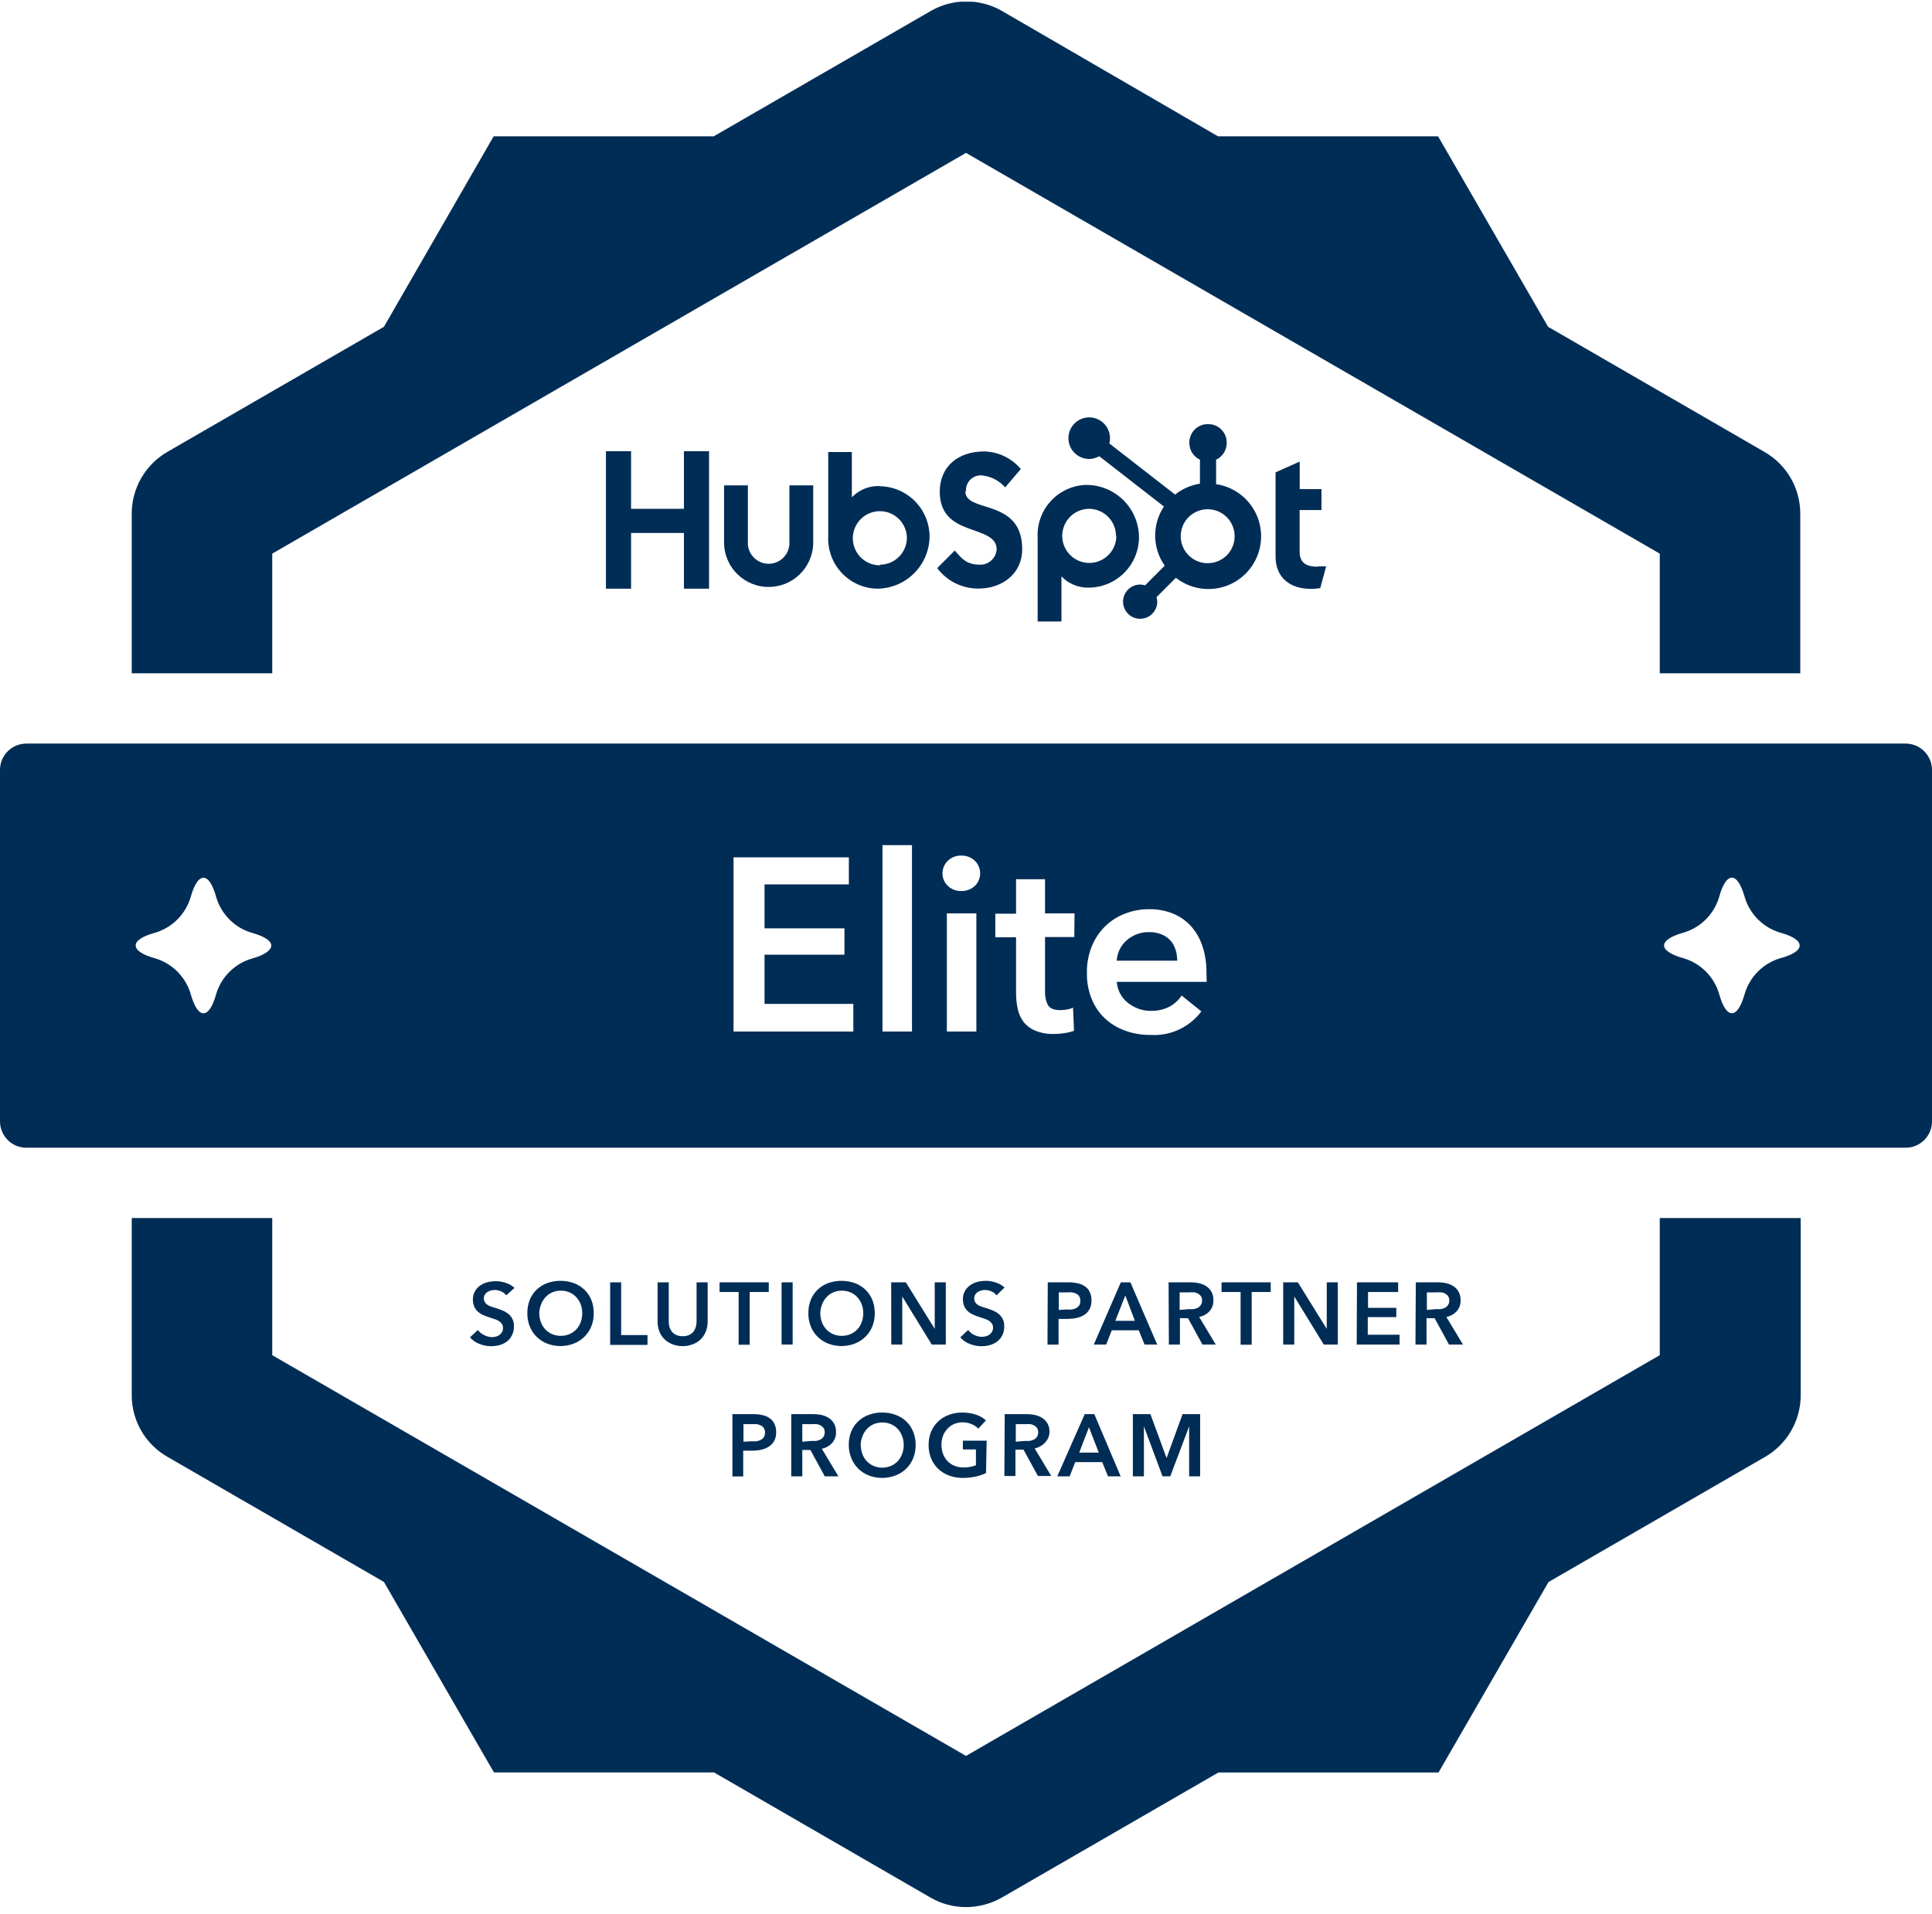 <svg width="220" height="218" viewBox="0 0 220 218" fill="none" xmlns="http://www.w3.org/2000/svg">
<g clip-path="url(#clip0_12833_212562)">
<path d="M57.65 147.52C57.501 147.33 57.309 147.179 57.09 147.08C56.858 146.97 56.606 146.912 56.349 146.91C56.205 146.911 56.061 146.928 55.919 146.96C55.779 146.998 55.645 147.055 55.52 147.13C55.401 147.209 55.298 147.311 55.219 147.43C55.137 147.565 55.095 147.722 55.099 147.88C55.098 148.024 55.136 148.166 55.209 148.29C55.275 148.408 55.367 148.507 55.48 148.581C55.611 148.666 55.752 148.737 55.9 148.791L56.459 148.971C56.679 149.041 56.919 149.121 57.16 149.221C57.401 149.308 57.627 149.433 57.83 149.591C58.056 149.757 58.237 149.976 58.358 150.229C58.478 150.483 58.534 150.762 58.52 151.042C58.535 151.388 58.462 151.732 58.309 152.043C58.184 152.319 57.996 152.563 57.76 152.753C57.512 152.938 57.234 153.08 56.94 153.173C56.168 153.395 55.344 153.353 54.599 153.053C54.18 152.902 53.808 152.643 53.52 152.303L54.419 151.462C54.597 151.708 54.834 151.905 55.109 152.033C55.383 152.184 55.687 152.27 55.999 152.283C56.151 152.281 56.303 152.261 56.45 152.223C56.596 152.19 56.736 152.129 56.859 152.043C56.98 151.953 57.081 151.841 57.16 151.712C57.244 151.567 57.285 151.4 57.279 151.232C57.284 151.065 57.235 150.9 57.139 150.762C57.049 150.633 56.933 150.524 56.8 150.442C56.636 150.345 56.461 150.268 56.279 150.212L55.639 150.001C55.433 149.935 55.223 149.855 55.01 149.761C54.799 149.668 54.603 149.543 54.429 149.391C54.255 149.229 54.112 149.036 54.01 148.821C53.898 148.558 53.843 148.275 53.849 147.99C53.842 147.665 53.922 147.344 54.08 147.06C54.226 146.802 54.427 146.58 54.669 146.409C54.923 146.237 55.204 146.108 55.499 146.029C55.826 145.945 56.162 145.905 56.499 145.909C56.871 145.91 57.239 145.975 57.59 146.099C57.962 146.211 58.304 146.406 58.59 146.669L57.65 147.52Z" fill="#002D56"/>
<path d="M60.049 149.561C60.04 149.034 60.136 148.511 60.329 148.02C60.508 147.582 60.778 147.187 61.119 146.86C61.465 146.534 61.873 146.282 62.319 146.119C63.291 145.782 64.348 145.782 65.319 146.119C65.769 146.28 66.181 146.532 66.529 146.86C66.874 147.186 67.147 147.582 67.329 148.02C67.523 148.511 67.618 149.034 67.609 149.561C67.617 150.079 67.522 150.592 67.329 151.072C67.147 151.517 66.875 151.919 66.529 152.253C66.183 152.59 65.771 152.852 65.319 153.023C64.352 153.387 63.286 153.387 62.319 153.023C61.872 152.85 61.464 152.588 61.119 152.253C60.777 151.918 60.508 151.516 60.329 151.072C60.137 150.592 60.042 150.079 60.049 149.561ZM61.409 149.561C61.41 149.903 61.471 150.242 61.589 150.562C61.7 150.869 61.87 151.151 62.089 151.392C62.307 151.623 62.569 151.807 62.859 151.933C63.175 152.07 63.516 152.138 63.859 152.133C64.203 152.135 64.543 152.066 64.859 151.933C65.15 151.807 65.412 151.623 65.629 151.392C65.849 151.151 66.019 150.869 66.129 150.562C66.244 150.241 66.302 149.902 66.299 149.561C66.304 149.22 66.246 148.881 66.129 148.561C66.021 148.256 65.851 147.976 65.629 147.74C65.421 147.502 65.161 147.313 64.869 147.19C64.555 147.051 64.213 146.982 63.869 146.99C63.525 146.982 63.184 147.05 62.869 147.19C62.578 147.313 62.318 147.502 62.109 147.74C61.888 147.976 61.718 148.256 61.609 148.561C61.482 148.879 61.414 149.218 61.409 149.561Z" fill="#002D56"/>
<path d="M69.481 146.039H70.731V152.043H73.731V153.164H69.481V146.039Z" fill="#002D56"/>
<path d="M80.581 150.522C80.588 150.917 80.513 151.309 80.361 151.673C80.228 152.007 80.023 152.307 79.761 152.553C79.502 152.797 79.196 152.984 78.861 153.104C78.5 153.239 78.117 153.307 77.731 153.304C77.345 153.305 76.963 153.237 76.601 153.104C76.268 152.98 75.963 152.793 75.701 152.553C75.439 152.307 75.234 152.007 75.101 151.673C74.953 151.307 74.878 150.916 74.881 150.522V146.039H76.151V150.472C76.15 150.678 76.173 150.882 76.221 151.082C76.278 151.28 76.37 151.466 76.491 151.633C76.622 151.799 76.79 151.932 76.981 152.023C77.216 152.13 77.473 152.182 77.731 152.173C77.992 152.181 78.252 152.13 78.491 152.023C78.682 151.932 78.85 151.799 78.981 151.633C79.103 151.468 79.192 151.281 79.241 151.082C79.297 150.884 79.324 150.678 79.321 150.472V146.039H80.581V150.522Z" fill="#002D56"/>
<path d="M84.109 147.14H81.939V146.039H87.54V147.14H85.37V153.144H84.109V147.14Z" fill="#002D56"/>
<path d="M89 146.039H90.26V153.124H89V146.039Z" fill="#002D56"/>
<path d="M92.049 149.561C92.04 149.034 92.136 148.511 92.329 148.02C92.508 147.582 92.778 147.187 93.119 146.86C93.465 146.534 93.874 146.282 94.319 146.119C95.291 145.782 96.348 145.782 97.319 146.119C97.769 146.28 98.181 146.532 98.529 146.86C98.874 147.186 99.147 147.582 99.329 148.02C99.523 148.511 99.618 149.034 99.609 149.561C99.617 150.079 99.522 150.592 99.329 151.072C99.147 151.517 98.875 151.919 98.529 152.253C98.183 152.59 97.771 152.852 97.319 153.023C96.352 153.387 95.287 153.387 94.319 153.023C93.872 152.85 93.464 152.588 93.119 152.253C92.777 151.918 92.508 151.516 92.329 151.072C92.137 150.592 92.042 150.079 92.049 149.561ZM93.409 149.561C93.41 149.903 93.471 150.242 93.589 150.562C93.7 150.869 93.87 151.151 94.089 151.392C94.307 151.623 94.569 151.807 94.859 151.933C95.175 152.07 95.516 152.138 95.859 152.133C96.203 152.135 96.543 152.066 96.859 151.933C97.15 151.807 97.412 151.623 97.629 151.392C97.849 151.151 98.019 150.869 98.129 150.562C98.244 150.241 98.302 149.902 98.299 149.561C98.304 149.22 98.246 148.881 98.129 148.561C98.021 148.256 97.851 147.976 97.629 147.74C97.421 147.502 97.161 147.313 96.869 147.19C96.555 147.051 96.213 146.982 95.869 146.99C95.525 146.982 95.184 147.05 94.869 147.19C94.578 147.313 94.318 147.502 94.109 147.74C93.888 147.976 93.718 148.256 93.609 148.561C93.482 148.879 93.414 149.218 93.409 149.561Z" fill="#002D56"/>
<path d="M101.48 146.039H103.15L106.44 151.342V146.039H107.7V153.124H106.1L102.74 147.65V153.124H101.49L101.48 146.039Z" fill="#002D56"/>
<path d="M113.48 147.52C113.331 147.33 113.139 147.179 112.92 147.08C112.691 146.972 112.442 146.914 112.19 146.91C112.042 146.911 111.894 146.928 111.75 146.96C111.609 146.998 111.475 147.055 111.35 147.13C111.231 147.209 111.129 147.311 111.05 147.43C110.97 147.566 110.932 147.723 110.94 147.88C110.935 148.024 110.969 148.165 111.04 148.29C111.105 148.408 111.197 148.507 111.31 148.581C111.441 148.666 111.582 148.737 111.73 148.791L112.29 148.971C112.51 149.041 112.75 149.121 112.99 149.221C113.231 149.308 113.457 149.433 113.66 149.591C113.886 149.757 114.067 149.976 114.188 150.229C114.308 150.483 114.364 150.762 114.35 151.042C114.363 151.387 114.294 151.73 114.15 152.043C114.017 152.318 113.826 152.56 113.59 152.753C113.342 152.938 113.065 153.08 112.77 153.173C111.998 153.395 111.175 153.353 110.43 153.053C110.01 152.901 109.638 152.643 109.35 152.303L110.25 151.462C110.427 151.708 110.665 151.905 110.94 152.033C111.207 152.166 111.501 152.238 111.8 152.243C111.952 152.241 112.103 152.221 112.25 152.183C112.397 152.15 112.536 152.089 112.66 152.003C112.78 151.913 112.881 151.801 112.96 151.672C113.044 151.527 113.085 151.36 113.08 151.192C113.084 151.025 113.035 150.86 112.94 150.722C112.849 150.593 112.733 150.484 112.6 150.402C112.436 150.305 112.261 150.228 112.08 150.172L111.44 149.961C111.233 149.895 111.023 149.815 110.81 149.721C110.599 149.628 110.403 149.503 110.23 149.351C110.055 149.189 109.912 148.996 109.81 148.781C109.698 148.518 109.643 148.235 109.65 147.95C109.642 147.625 109.722 147.304 109.88 147.02C110.026 146.762 110.227 146.54 110.47 146.369C110.723 146.197 111.004 146.068 111.3 145.989C111.626 145.905 111.962 145.865 112.3 145.869C112.671 145.87 113.04 145.935 113.39 146.059C113.762 146.171 114.104 146.366 114.39 146.629L113.48 147.52Z" fill="#002D56"/>
<path d="M119.309 146.039H121.619C121.992 146.032 122.365 146.069 122.729 146.149C123.028 146.209 123.311 146.332 123.559 146.509C123.795 146.669 123.982 146.89 124.099 147.15C124.235 147.444 124.3 147.766 124.289 148.09C124.304 148.437 124.228 148.782 124.069 149.091C123.93 149.351 123.727 149.572 123.479 149.731C123.211 149.905 122.912 150.027 122.599 150.092C122.251 150.165 121.896 150.202 121.539 150.202H120.539V153.133H119.279L119.309 146.039ZM121.449 149.131C121.646 149.147 121.843 149.147 122.039 149.131C122.214 149.108 122.384 149.054 122.539 148.971C122.682 148.898 122.806 148.792 122.899 148.661C122.986 148.501 123.027 148.322 123.019 148.14C123.025 147.963 122.984 147.787 122.899 147.63C122.81 147.502 122.69 147.399 122.549 147.33C122.396 147.252 122.23 147.201 122.059 147.18C121.869 147.169 121.679 147.169 121.489 147.18H120.569V149.181L121.449 149.131Z" fill="#002D56"/>
<path d="M127.631 146.039H128.721L131.771 153.124H130.331L129.671 151.503H126.601L125.961 153.124H124.551L127.631 146.039ZM129.231 150.422L128.141 147.54L127.001 150.422H129.231Z" fill="#002D56"/>
<path d="M133.07 146.039H135.53C135.866 146.034 136.202 146.067 136.53 146.139C136.83 146.202 137.115 146.321 137.37 146.489C137.613 146.649 137.812 146.865 137.95 147.12C138.107 147.411 138.183 147.74 138.17 148.07C138.192 148.527 138.038 148.974 137.74 149.321C137.423 149.661 137.007 149.892 136.55 149.981L138.44 153.123H136.92L135.28 150.122H134.36V153.123H133.1L133.07 146.039ZM135.36 149.091C135.54 149.101 135.72 149.101 135.9 149.091C136.07 149.065 136.235 149.015 136.39 148.941C136.531 148.864 136.651 148.754 136.74 148.621C136.841 148.467 136.891 148.284 136.88 148.1C136.889 147.931 136.844 147.762 136.75 147.62C136.668 147.496 136.554 147.396 136.42 147.33C136.283 147.247 136.129 147.196 135.97 147.18C135.804 147.165 135.637 147.165 135.47 147.18H134.33V149.181L135.36 149.091Z" fill="#002D56"/>
<path d="M141.27 147.14H139.1V146.039H144.7V147.14H142.53V153.144H141.27V147.14Z" fill="#002D56"/>
<path d="M146.119 146.039H147.789L151.079 151.342V146.039H152.339V153.124H150.739L147.379 147.65V153.124H146.119V146.039Z" fill="#002D56"/>
<path d="M154.52 146.039H159.21V147.14H155.78V148.941H159V150.002H155.75V152.003H159.37V153.124H154.49L154.52 146.039Z" fill="#002D56"/>
<path d="M161.22 146.039H163.68C164.016 146.034 164.351 146.067 164.68 146.139C164.979 146.202 165.264 146.321 165.52 146.489C165.762 146.649 165.961 146.865 166.1 147.12C166.256 147.411 166.332 147.74 166.32 148.07C166.341 148.527 166.187 148.974 165.89 149.321C165.572 149.661 165.156 149.892 164.7 149.981L166.59 153.123H165L163.36 150.122H162.44V153.123H161.18L161.22 146.039ZM163.51 149.091C163.69 149.101 163.87 149.101 164.05 149.091C164.219 149.065 164.385 149.015 164.54 148.941C164.68 148.864 164.8 148.754 164.89 148.621C164.991 148.467 165.04 148.284 165.03 148.1C165.038 147.931 164.993 147.762 164.9 147.62C164.817 147.496 164.703 147.396 164.57 147.33C164.433 147.247 164.279 147.196 164.12 147.18C163.953 147.165 163.786 147.165 163.62 147.18H162.48V149.181L163.51 149.091Z" fill="#002D56"/>
<path d="M83.4 161.048H85.71C86.08 161.041 86.449 161.078 86.81 161.158C87.113 161.216 87.4 161.339 87.65 161.519C87.882 161.683 88.067 161.903 88.19 162.159C88.326 162.453 88.391 162.775 88.38 163.099C88.395 163.446 88.319 163.791 88.16 164.1C88.015 164.359 87.809 164.579 87.56 164.74C87.294 164.912 87 165.034 86.69 165.101C86.342 165.174 85.987 165.211 85.63 165.211H84.63V168.142H83.4V161.048ZM85.54 164.14C85.737 164.156 85.934 164.156 86.13 164.14C86.305 164.116 86.474 164.061 86.63 163.98C86.77 163.906 86.89 163.799 86.98 163.67C87.074 163.513 87.119 163.332 87.11 163.149C87.12 162.97 87.075 162.792 86.98 162.639C86.894 162.509 86.772 162.405 86.63 162.339C86.481 162.261 86.318 162.21 86.15 162.189H85.58H84.66V164.19L85.54 164.14Z" fill="#002D56"/>
<path d="M90.1 161.048H92.56C92.896 161.044 93.231 161.077 93.56 161.148C93.855 161.213 94.137 161.332 94.39 161.499C94.635 161.657 94.838 161.874 94.98 162.129C95.136 162.421 95.212 162.749 95.2 163.079C95.217 163.537 95.06 163.984 94.76 164.33C94.446 164.67 94.033 164.901 93.58 164.991L95.47 168.133H93.92L92.28 165.131H91.36V168.133H90.1V161.048ZM92.39 164.1C92.57 164.11 92.75 164.11 92.93 164.1C93.096 164.074 93.258 164.024 93.41 163.95C93.566 163.874 93.696 163.754 93.785 163.605C93.874 163.455 93.917 163.283 93.91 163.11C93.918 162.94 93.873 162.771 93.78 162.629C93.692 162.509 93.58 162.41 93.45 162.339C93.309 162.257 93.152 162.205 92.99 162.189C92.827 162.174 92.663 162.174 92.5 162.189H91.36V164.19L92.39 164.1Z" fill="#002D56"/>
<path d="M96.649 164.57C96.64 164.043 96.735 163.52 96.929 163.03C97.109 162.589 97.381 162.192 97.726 161.865C98.07 161.537 98.481 161.286 98.929 161.128C99.415 160.948 99.931 160.86 100.449 160.868C100.971 160.86 101.489 160.948 101.979 161.128C102.429 161.289 102.841 161.541 103.189 161.869C103.531 162.196 103.8 162.591 103.979 163.03C104.176 163.519 104.275 164.043 104.269 164.57C104.273 165.088 104.175 165.602 103.979 166.081C103.8 166.525 103.531 166.928 103.189 167.262C102.843 167.599 102.431 167.861 101.979 168.033C101.491 168.219 100.972 168.314 100.449 168.313C99.929 168.314 99.414 168.219 98.929 168.033C98.475 167.857 98.062 167.588 97.717 167.244C97.373 166.899 97.104 166.486 96.929 166.031C96.743 165.567 96.648 165.071 96.649 164.57ZM98.019 164.57C98.021 164.911 98.079 165.249 98.189 165.571C98.304 165.876 98.473 166.158 98.689 166.402C98.908 166.63 99.17 166.813 99.459 166.942C99.775 167.077 100.115 167.146 100.459 167.146C100.803 167.146 101.143 167.077 101.459 166.942C101.751 166.819 102.014 166.634 102.229 166.402C102.452 166.163 102.622 165.88 102.729 165.571C102.847 165.251 102.908 164.912 102.909 164.57C102.911 164.229 102.85 163.89 102.729 163.57C102.624 163.265 102.457 162.986 102.239 162.749C102.027 162.51 101.764 162.322 101.469 162.199C101.152 162.067 100.812 161.999 100.469 161.999C100.126 161.999 99.786 162.067 99.469 162.199C99.179 162.325 98.919 162.513 98.709 162.749C98.491 162.988 98.321 163.267 98.209 163.57C98.082 163.889 98.011 164.227 97.999 164.57H98.019Z" fill="#002D56"/>
<path d="M112.281 167.762C111.901 167.942 111.502 168.076 111.091 168.163C110.605 168.269 110.108 168.319 109.611 168.313C109.075 168.316 108.543 168.221 108.041 168.032C107.586 167.861 107.171 167.599 106.821 167.262C106.475 166.928 106.203 166.526 106.021 166.081C105.828 165.601 105.733 165.088 105.741 164.57C105.735 164.043 105.833 163.519 106.031 163.029C106.22 162.592 106.496 162.198 106.841 161.869C107.194 161.543 107.609 161.291 108.061 161.128C108.547 160.948 109.062 160.86 109.581 160.868C110.107 160.862 110.631 160.943 111.131 161.108C111.552 161.242 111.941 161.464 112.271 161.759L111.401 162.699C111.188 162.476 110.928 162.301 110.641 162.189C110.325 162.053 109.985 161.982 109.641 161.979C109.297 161.974 108.956 162.043 108.641 162.179C108.346 162.302 108.083 162.49 107.871 162.729C107.653 162.968 107.483 163.247 107.371 163.55C107.258 163.871 107.2 164.21 107.201 164.55C107.203 164.891 107.26 165.229 107.371 165.551C107.485 165.856 107.655 166.137 107.871 166.381C108.093 166.615 108.363 166.799 108.661 166.922C108.997 167.058 109.358 167.126 109.721 167.122C110.202 167.129 110.681 167.044 111.131 166.872V165.071H109.641V164.07H112.351L112.281 167.762Z" fill="#002D56"/>
<path d="M114.409 161.048H116.869C117.205 161.044 117.541 161.077 117.869 161.148C118.165 161.213 118.446 161.332 118.699 161.499C118.945 161.657 119.147 161.874 119.289 162.129C119.446 162.421 119.522 162.749 119.509 163.08C119.498 163.533 119.315 163.965 118.999 164.29C118.686 164.63 118.272 164.861 117.819 164.951L119.709 168.093H118.189L116.549 165.091H115.629V168.093H114.369L114.409 161.048ZM116.699 164.1C116.879 164.11 117.059 164.11 117.239 164.1C117.406 164.074 117.568 164.024 117.719 163.95C117.875 163.874 118.006 163.754 118.095 163.605C118.184 163.455 118.227 163.283 118.219 163.11C118.228 162.94 118.182 162.771 118.089 162.629C118.002 162.509 117.889 162.41 117.759 162.339C117.618 162.257 117.461 162.205 117.299 162.189C117.136 162.174 116.972 162.174 116.809 162.189H115.669V164.19L116.699 164.1Z" fill="#002D56"/>
<path d="M123.521 161.048H124.611L127.611 168.132H126.171L125.511 166.511H122.441L121.801 168.132H120.391L123.521 161.048ZM125.121 165.431L124.001 162.549L122.891 165.431H125.121Z" fill="#002D56"/>
<path d="M129 161.048H131L132.84 166.051L134.66 161.048H136.66V168.132H135.41V162.439L133.26 168.132H132.38L130.26 162.439V168.132H129V161.048Z" fill="#002D56"/>
<path d="M77.88 51.383V57.947H71.86V51.383H69V67.042H71.86V60.698H77.88V67.042H80.74V51.383H77.88Z" fill="#002D56"/>
<path d="M89.891 61.989C89.852 62.59 89.586 63.154 89.147 63.565C88.707 63.977 88.128 64.206 87.526 64.206C86.924 64.206 86.345 63.977 85.906 63.565C85.466 63.154 85.2 62.59 85.161 61.989V55.275H82.451V61.989C82.509 63.297 83.069 64.532 84.015 65.437C84.96 66.341 86.218 66.847 87.526 66.847C88.835 66.847 90.092 66.341 91.038 65.437C91.983 64.532 92.543 63.297 92.601 61.989V55.275H89.891V61.989Z" fill="#002D56"/>
<path d="M110.001 55.965C109.979 55.713 110.014 55.459 110.103 55.222C110.193 54.986 110.335 54.772 110.519 54.598C110.702 54.424 110.923 54.294 111.164 54.217C111.405 54.14 111.66 54.118 111.911 54.154C112.898 54.276 113.805 54.757 114.461 55.505L116.241 53.414C115.729 52.804 115.093 52.31 114.376 51.965C113.659 51.62 112.876 51.432 112.081 51.412C109.081 51.412 107.011 53.143 107.011 55.995C107.011 61.298 113.491 59.617 113.491 62.589C113.452 63.066 113.233 63.51 112.878 63.83C112.523 64.15 112.059 64.322 111.581 64.31C109.981 64.31 109.461 63.52 108.721 62.699L106.721 64.7C107.266 65.426 107.973 66.015 108.785 66.419C109.598 66.824 110.493 67.034 111.401 67.032C114.191 67.032 116.401 65.281 116.401 62.559C116.401 56.666 109.921 58.497 109.921 55.945" fill="#002D56"/>
<path d="M150.05 64.54C148.44 64.54 147.99 63.85 147.99 62.789V58.086H150.48V55.705H148V52.563L145.25 53.794V63.37C145.25 65.821 146.94 67.062 149.25 67.062C149.615 67.07 149.981 67.04 150.34 66.972L151.01 64.5C150.71 64.5 150.36 64.5 150.06 64.5" fill="#002D56"/>
<path d="M100.211 55.355C99.615 55.327 99.021 55.427 98.467 55.648C97.914 55.869 97.414 56.205 97.001 56.636V51.482H94.311V61.038C94.27 61.794 94.381 62.55 94.635 63.263C94.89 63.975 95.284 64.63 95.794 65.189C96.304 65.747 96.92 66.199 97.606 66.517C98.293 66.835 99.035 67.014 99.791 67.042C101.36 67.058 102.873 66.459 104.006 65.372C105.139 64.285 105.801 62.798 105.851 61.228C105.878 59.704 105.299 58.231 104.241 57.134C103.184 56.036 101.734 55.404 100.211 55.375M100.211 64.38C99.604 64.384 99.009 64.208 98.502 63.875C97.994 63.542 97.597 63.066 97.359 62.507C97.12 61.949 97.053 61.332 97.164 60.735C97.275 60.138 97.559 59.587 97.982 59.151C98.405 58.715 98.948 58.414 99.541 58.286C100.134 58.158 100.752 58.208 101.317 58.43C101.882 58.652 102.369 59.036 102.717 59.533C103.064 60.032 103.257 60.621 103.271 61.228C103.271 62.046 102.946 62.83 102.369 63.407C101.791 63.985 101.008 64.31 100.191 64.31" fill="#002D56"/>
<path d="M129.698 61.068C129.657 59.493 128.998 57.998 127.864 56.905C126.73 55.812 125.213 55.208 123.638 55.224C122.883 55.253 122.14 55.431 121.454 55.749C120.768 56.067 120.152 56.519 119.642 57.078C119.132 57.636 118.738 58.291 118.483 59.004C118.229 59.716 118.118 60.472 118.159 61.228V70.784H120.869V65.641C121.278 66.069 121.775 66.405 122.325 66.626C122.875 66.847 123.466 66.948 124.058 66.921C125.582 66.892 127.031 66.26 128.089 65.162C129.146 64.065 129.725 62.592 129.698 61.068ZM127.119 61.068C127.111 61.674 126.924 62.264 126.583 62.765C126.241 63.266 125.76 63.654 125.199 63.883C124.638 64.111 124.022 64.168 123.428 64.048C122.834 63.928 122.289 63.635 121.861 63.207C121.433 62.778 121.14 62.233 121.02 61.639C120.9 61.045 120.957 60.428 121.186 59.867C121.414 59.306 121.802 58.824 122.303 58.482C122.803 58.14 123.393 57.954 123.998 57.946C124.815 57.946 125.599 58.271 126.176 58.849C126.754 59.427 127.079 60.211 127.079 61.028" fill="#002D56"/>
<path d="M138.48 55.084V52.353C138.839 52.183 139.143 51.916 139.357 51.581C139.571 51.247 139.687 50.859 139.69 50.462V50.392C139.687 49.836 139.465 49.304 139.072 48.912C138.678 48.52 138.145 48.3 137.59 48.3H137.53C136.975 48.3 136.442 48.52 136.049 48.912C135.655 49.304 135.433 49.836 135.43 50.392V50.462C135.434 50.859 135.549 51.247 135.763 51.581C135.977 51.916 136.281 52.183 136.64 52.353V55.084C135.605 55.244 134.629 55.671 133.81 56.325L126.32 50.502C126.372 50.309 126.399 50.111 126.4 49.911C126.402 49.443 126.265 48.985 126.008 48.594C125.75 48.204 125.382 47.898 124.951 47.716C124.52 47.534 124.044 47.484 123.585 47.572C123.125 47.66 122.702 47.882 122.368 48.211C122.035 48.539 121.806 48.959 121.71 49.417C121.615 49.875 121.657 50.351 121.831 50.786C122.006 51.22 122.305 51.593 122.691 51.858C123.077 52.122 123.532 52.267 124 52.273C124.412 52.271 124.815 52.161 125.17 51.953L132.54 57.686C131.873 58.686 131.524 59.865 131.54 61.067C131.556 62.269 131.936 63.438 132.63 64.42L130.39 66.661C130.209 66.606 130.02 66.575 129.83 66.571C129.447 66.571 129.072 66.685 128.752 66.897C128.433 67.109 128.183 67.411 128.034 67.765C127.885 68.118 127.843 68.508 127.915 68.885C127.986 69.262 128.167 69.61 128.435 69.885C128.702 70.159 129.045 70.349 129.42 70.43C129.795 70.511 130.185 70.479 130.542 70.339C130.899 70.199 131.207 69.957 131.427 69.642C131.648 69.328 131.77 68.956 131.78 68.572C131.776 68.382 131.746 68.194 131.69 68.012L133.9 65.801C134.624 66.369 135.469 66.764 136.37 66.953C137.271 67.143 138.203 67.122 139.095 66.894C139.986 66.665 140.813 66.234 141.512 65.634C142.21 65.034 142.762 64.282 143.123 63.435C143.484 62.588 143.646 61.669 143.596 60.749C143.545 59.83 143.284 58.934 142.832 58.132C142.381 57.329 141.75 56.642 140.99 56.122C140.231 55.602 139.361 55.264 138.45 55.134M137.53 64.14C136.923 64.142 136.328 63.963 135.822 63.627C135.316 63.291 134.921 62.812 134.687 62.25C134.453 61.689 134.391 61.071 134.508 60.475C134.625 59.878 134.917 59.33 135.346 58.899C135.775 58.469 136.322 58.175 136.918 58.056C137.513 57.937 138.131 57.997 138.693 58.229C139.254 58.461 139.734 58.855 140.072 59.36C140.41 59.866 140.59 60.46 140.59 61.068C140.591 61.471 140.513 61.87 140.36 62.243C140.207 62.615 139.982 62.954 139.697 63.239C139.413 63.525 139.075 63.751 138.703 63.906C138.332 64.06 137.933 64.14 137.53 64.14Z" fill="#002D56"/>
<path d="M217 84.682H3C2.204 84.682 1.441 84.999 0.879 85.562C0.316 86.124 0 86.888 0 87.684L0 127.708C0 128.504 0.316 129.268 0.879 129.831C1.441 130.394 2.204 130.71 3 130.71H217C217.796 130.71 218.559 130.394 219.121 129.831C219.684 129.268 220 128.504 220 127.708V87.684C220 86.888 219.684 86.124 219.121 85.562C218.559 84.999 217.796 84.682 217 84.682ZM28.75 109.147C27.765 109.422 26.867 109.944 26.141 110.664C25.415 111.384 24.884 112.277 24.6 113.259C24.23 114.59 23.72 115.401 23.17 115.401C22.62 115.401 22.11 114.59 21.73 113.259C21.451 112.273 20.924 111.374 20.199 110.649C19.474 109.924 18.576 109.396 17.59 109.117C16.26 108.747 15.45 108.236 15.45 107.676C15.45 107.116 16.26 106.616 17.59 106.245C18.576 105.966 19.474 105.439 20.199 104.714C20.924 103.988 21.451 103.09 21.73 102.103C22.11 100.772 22.61 99.962 23.17 99.962C23.73 99.962 24.23 100.772 24.6 102.103C24.878 103.093 25.406 103.994 26.133 104.721C26.86 105.449 27.761 105.977 28.75 106.255C30.07 106.626 30.89 107.136 30.89 107.686C30.89 108.236 30.07 108.777 28.75 109.147ZM97.17 117.472H83.53V97.64H96.66V100.722H87.06V105.725H96.16V108.727H87.06V114.33H97.17V117.472ZM103.85 117.472H100.49V96.249H103.85V117.472ZM111.18 117.472H107.82V104.024H111.18V117.472ZM111 100.902C110.576 101.285 110.021 101.49 109.45 101.472C109.168 101.481 108.887 101.432 108.624 101.329C108.361 101.226 108.121 101.07 107.92 100.872C107.729 100.69 107.577 100.471 107.474 100.229C107.371 99.986 107.318 99.725 107.32 99.461C107.321 99.197 107.375 98.934 107.478 98.691C107.581 98.447 107.731 98.226 107.92 98.04C108.121 97.842 108.361 97.687 108.624 97.583C108.887 97.48 109.168 97.431 109.45 97.44C110.023 97.422 110.58 97.631 111 98.02C111.194 98.207 111.348 98.431 111.453 98.678C111.558 98.926 111.612 99.192 111.612 99.461C111.612 99.73 111.558 99.996 111.453 100.244C111.348 100.492 111.194 100.715 111 100.902ZM122.33 106.716H119V112.959C118.982 113.475 119.092 113.987 119.32 114.45C119.54 114.84 120.02 115.041 120.76 115.041C121.005 115.036 121.249 115.012 121.49 114.971C121.731 114.927 121.965 114.857 122.19 114.76L122.3 117.392C121.957 117.516 121.602 117.603 121.24 117.652C120.85 117.719 120.455 117.752 120.06 117.752C119.315 117.782 118.571 117.653 117.88 117.372C117.358 117.158 116.9 116.813 116.55 116.371C116.217 115.924 115.989 115.408 115.88 114.86C115.756 114.255 115.696 113.638 115.7 113.019V106.746H113.34V104.054H115.7V100.132H119V104.024H122.36L122.33 106.716ZM137.4 111.368C137.41 111.518 137.41 111.669 137.4 111.819H127.17C127.202 112.276 127.327 112.721 127.539 113.128C127.751 113.534 128.044 113.892 128.4 114.18C128.764 114.473 129.172 114.707 129.61 114.87C130.057 115.039 130.532 115.124 131.01 115.121C131.747 115.145 132.479 114.987 133.14 114.66C133.71 114.355 134.197 113.915 134.56 113.38L136.8 115.181C136.132 116.075 135.252 116.788 134.239 117.257C133.227 117.725 132.113 117.933 131 117.862C130.015 117.875 129.036 117.709 128.11 117.372C127.264 117.072 126.488 116.602 125.83 115.991C125.174 115.374 124.659 114.624 124.32 113.79C123.932 112.838 123.745 111.816 123.77 110.788C123.749 109.761 123.936 108.739 124.32 107.786C124.66 106.935 125.17 106.162 125.82 105.515C126.463 104.883 127.229 104.389 128.07 104.064C128.964 103.711 129.919 103.535 130.88 103.544C131.765 103.532 132.643 103.688 133.47 104.004C134.249 104.304 134.952 104.772 135.53 105.375C136.135 106.03 136.598 106.803 136.89 107.646C137.236 108.67 137.402 109.747 137.38 110.828L137.4 111.368ZM202.79 109.107C201.803 109.387 200.904 109.916 200.179 110.643C199.454 111.37 198.928 112.271 198.65 113.259C198.27 114.58 197.77 115.391 197.21 115.391C196.65 115.391 196.15 114.58 195.78 113.259C195.502 112.27 194.974 111.368 194.247 110.641C193.52 109.914 192.619 109.386 191.63 109.107C190.31 108.737 189.49 108.226 189.49 107.676C189.49 107.126 190.31 106.606 191.63 106.235C192.618 105.958 193.518 105.431 194.245 104.706C194.972 103.98 195.5 103.081 195.78 102.093C196.15 100.762 196.66 99.951 197.21 99.951C197.76 99.951 198.27 100.762 198.65 102.093C198.929 103.08 199.456 103.978 200.181 104.704C200.905 105.429 201.804 105.956 202.79 106.235C204.12 106.606 204.93 107.116 204.93 107.676C204.93 108.236 204.14 108.737 202.81 109.107H202.79Z" fill="#002D56"/>
<path d="M133.3 107.136C133.026 106.825 132.684 106.582 132.3 106.426C131.855 106.236 131.374 106.144 130.89 106.155C129.95 106.128 129.034 106.453 128.32 107.066C127.98 107.359 127.702 107.717 127.503 108.119C127.303 108.521 127.187 108.959 127.16 109.407H134.05C134.052 108.99 133.991 108.575 133.87 108.177C133.757 107.793 133.562 107.438 133.3 107.136Z" fill="#002D56"/>
<path d="M110 199.972L31 154.334V138.715H15V158.897C15 160.318 15.374 161.713 16.085 162.943C16.796 164.173 17.819 165.193 19.05 165.901L43.72 180.16L56.21 201.793C56.219 201.811 56.234 201.826 56.251 201.837C56.269 201.848 56.289 201.853 56.31 201.853H81.31L106 216.131C107.219 216.826 108.597 217.191 110 217.192C111.427 217.188 112.829 216.815 114.07 216.111L138.74 201.863H163.74C163.761 201.863 163.781 201.858 163.799 201.847C163.816 201.836 163.831 201.821 163.84 201.803L176.33 180.17L200.97 165.931C202.204 165.224 203.231 164.205 203.947 162.975C204.663 161.746 205.043 160.35 205.05 158.927V138.715H189V154.334L110 199.972Z" fill="#002D56"/>
<path d="M110 17.412L189 63.05V76.678H205V58.487C204.998 57.066 204.623 55.671 203.912 54.442C203.202 53.212 202.18 52.192 200.95 51.483L176.28 37.214L163.79 15.581C163.781 15.563 163.766 15.547 163.749 15.537C163.731 15.526 163.711 15.521 163.69 15.521H138.69L114 1.192C112.775 0.51 111.395 0.156 109.993 0.165C108.592 0.173 107.216 0.545 106 1.242L81.28 15.521H56.28C56.259 15.521 56.239 15.526 56.221 15.537C56.204 15.547 56.189 15.563 56.18 15.581L43.72 37.214L19.13 51.422C17.878 52.129 16.837 53.155 16.111 54.396C15.386 55.637 15.002 57.049 15 58.487V76.678H31V63.05L110 17.412Z" fill="#002D56"/>
</g>
<defs>
<clipPath id="clip0_12833_212562">
<rect width="220" height="217" fill="white" transform="translate(0 0.192)"/>
</clipPath>
</defs>
</svg>
